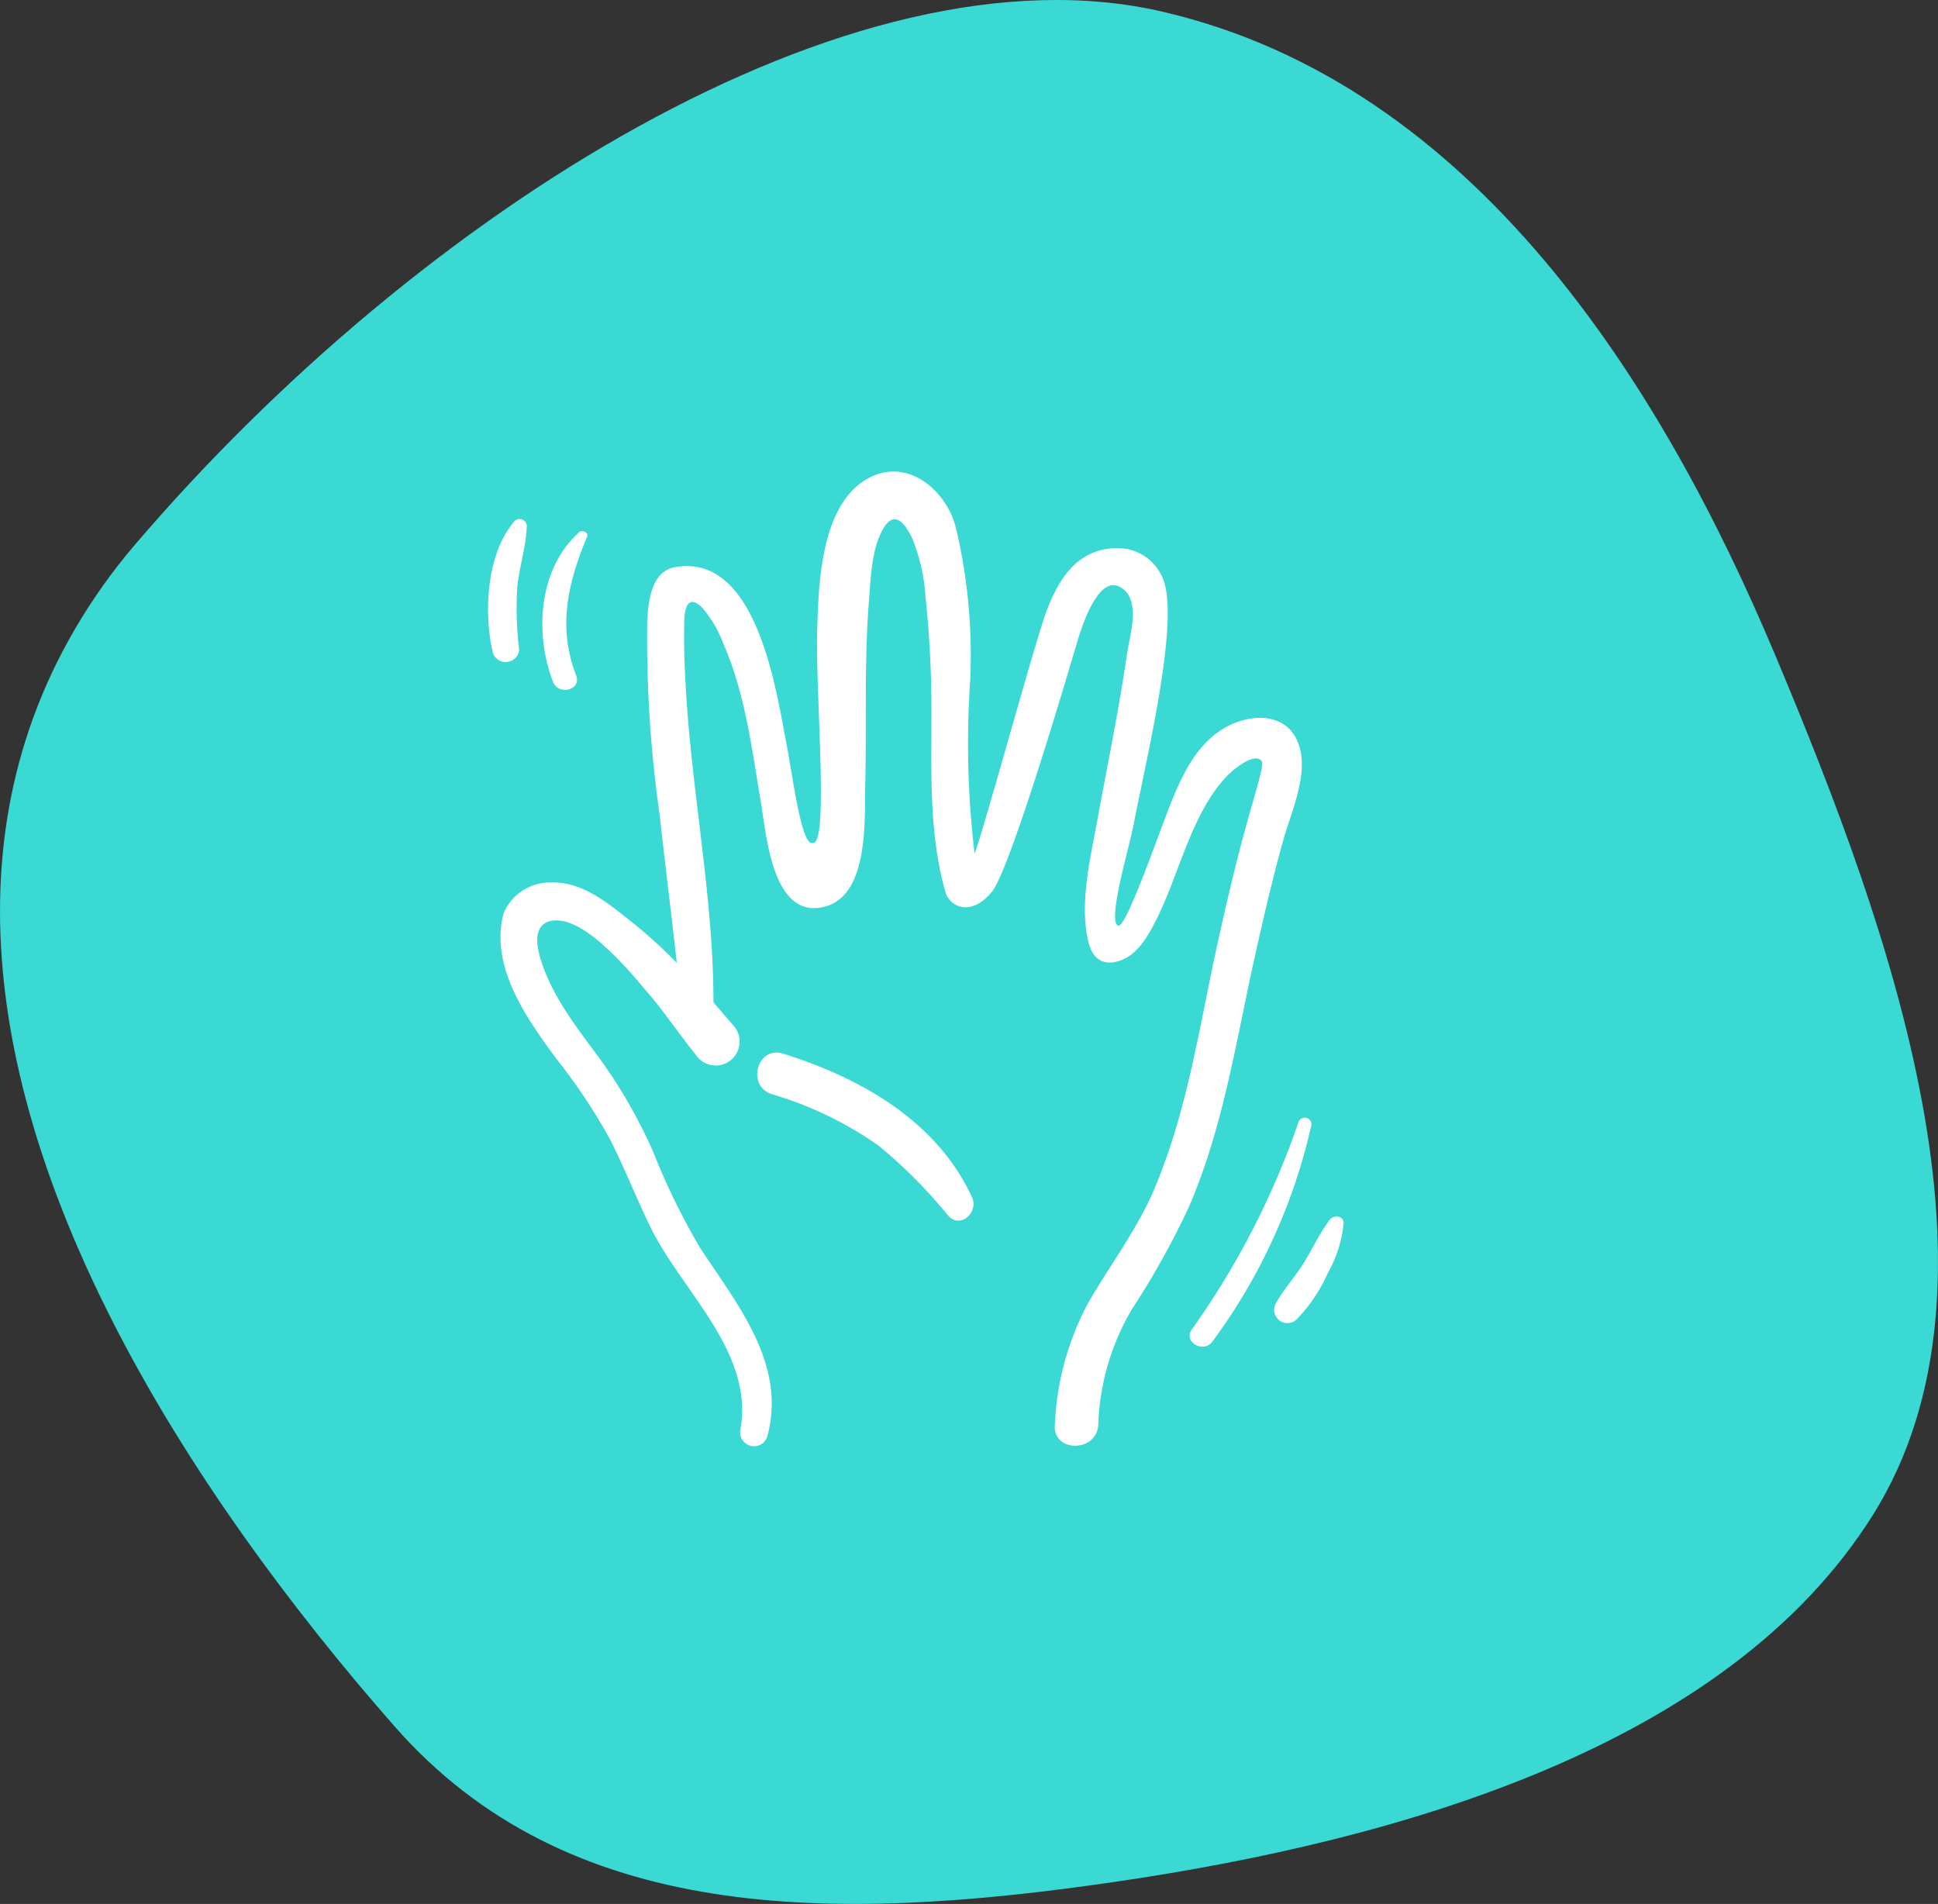 <?xml version="1.0" encoding="UTF-8"?> <svg xmlns="http://www.w3.org/2000/svg" xmlns:xlink="http://www.w3.org/1999/xlink" width="153.12" height="150.423" viewBox="0 0 153.12 150.423"><rect x="0" y="0" width="153.12" height="150.423" fill="#333333" stroke="none"/><defs><clipPath id="clip-path"><rect id="Rectangle_111" data-name="Rectangle 111" width="153.12" height="150.423" fill="#3ad9d3"></rect></clipPath><clipPath id="clip-path-2"><rect id="Rectangle_331" data-name="Rectangle 331" width="67.595" height="77.024" fill="#fff"></rect></clipPath></defs><g id="Groupe_279" data-name="Groupe 279" transform="translate(-618.231 -3451.567)"><g id="Groupe_192" data-name="Groupe 192" transform="translate(618.231 3451.567)"><g id="Groupe_48" data-name="Groupe 48" transform="translate(0)" clip-path="url(#clip-path)"><path id="Tracé_74" data-name="Tracé 74" d="M8.676,103.967C-.779,85.181-4.6,64.255,8.114,46.3q1.183-1.671,2.517-3.229C33.067,16.8,67.268-4.813,91.893.933s39.4,29.438,48.429,50.973,19.153,49.442,7.661,67.774-37.484,25.72-59.92,29-43.231,3.283-56.912-12.313c-7.877-8.98-16.356-20.243-22.476-32.4" transform="translate(0 0)" fill="#3ad9d3"></path></g></g><g id="Groupe_245" data-name="Groupe 245" transform="translate(656.792 3488.819)"><g id="Groupe_244" data-name="Groupe 244" clip-path="url(#clip-path-2)"><path id="Tracé_441" data-name="Tracé 441" d="M66.162,29.327c.618-2.316,2.171-5.491,1.227-7.9s-3.706-2.316-5.654-1.253c-2.1,1.141-3.252,3.286-4.144,5.405-.858,1.973-3.766,10.6-4.427,10.3-.858-.352.858-6.057,1.235-8,.858-4.547,3.578-15.589,2.4-19.175a3.852,3.852,0,0,0-3.938-2.642c-2.943.129-4.453,2.445-5.448,5.259S42.4,28.847,41.83,30.185a73.391,73.391,0,0,1-.343-13.727,43.606,43.606,0,0,0-1.107-11.9C39.694,1.521,36.391-1.4,33.1.732c-3.432,2.231-3.6,8.219-3.706,11.8-.137,5.294.969,17.236-.394,16.807-.858.214-1.562-5.422-2.042-7.876-.8-4.075-2.3-15.1-8.828-13.9-1.767.335-2.076,2.523-2.162,4.178a98.878,98.878,0,0,0,.987,15.443c.429,3.878.909,7.722,1.347,11.634a38.077,38.077,0,0,0-3.818-3.432c-1.785-1.415-3.724-3-6.143-2.917A3.973,3.973,0,0,0,4.621,34.9c-1.132,4.2,1.845,8.348,4.2,11.539A45.409,45.409,0,0,1,13.046,52.8c1.167,2.291,2.093,4.7,3.234,7.009,2.454,4.976,8.159,9.806,7.044,15.906a1.1,1.1,0,0,0,2.111.584c1.6-5.748-2.351-10.476-5.285-14.954a53.152,53.152,0,0,1-3.7-7.567,40.158,40.158,0,0,0-4.384-7.593c-1.716-2.316-3.5-4.607-4.427-7.352-1.184-3.5.858-3.526,1.845-3.277,2.574.66,5.834,4.839,6.6,5.705,1.3,1.527,2.428,3.217,3.706,4.8a1.888,1.888,0,1,0,2.977-2.3L21.2,41.939c0-8-1.6-15.966-2.128-23.937C18.94,16,18.846,14,18.889,12c0-1.072.232-2.428,1.441-1.218a9.487,9.487,0,0,1,1.664,2.848c1.716,3.921,2.231,8.253,2.943,12.431.412,2.445.858,8.8,4.513,8.416,4.092-.429,3.672-6.863,3.741-9.7.12-4.873-.094-9.772.3-14.636.137-1.759.2-4.007,1.107-5.6s1.776-.4,2.334.807a14.83,14.83,0,0,1,1.021,4.556c.274,2.574.429,5.268.463,7.893.06,5.148-.318,10.39,1.115,15.443.335,1.141,2.033,2,3.689-.069,1.45-1.81,6.006-17.3,6.726-19.733.412-1.364,1.819-5.757,3.706-4.084,1.27,1.124.412,3.689.2,5.2-.635,4.375-1.544,8.708-2.334,13.058-.532,2.934-1.415,6.495-.712,9.48.249,1.09.858,1.9,2.119,1.656,1.57-.3,2.479-1.81,3.149-3.114,1.9-3.664,2.831-8.58,5.714-11.591.429-.446,2.162-1.948,2.745-1.141.206.283-.858,3.646-1.124,4.642-.858,3.054-1.579,6.126-2.265,9.214-1.553,6.915-2.479,14.045-5.4,20.591-1.4,2.977-3.346,5.559-5,8.451a22.414,22.414,0,0,0-2.574,9.523c-.172,2.188,3.3,2.2,3.432,0a19.123,19.123,0,0,1,2.685-9.18A63.538,63.538,0,0,0,58.8,58.017c2.574-6.006,3.6-12.432,4.976-18.8C64.506,35.9,65.261,32.6,66.162,29.327Z" transform="translate(-3.39 0)" fill="#fff"></path><path id="Tracé_442" data-name="Tracé 442" d="M96.647,204.3c-2.05-.644-2.926,2.574-.858,3.209a28.522,28.522,0,0,1,8.459,4.1,39.357,39.357,0,0,1,5.457,5.5c.978,1.064,2.4-.292,1.879-1.45-2.788-6.066-8.837-9.446-14.936-11.359" transform="translate(-73.341 -158.309)" fill="#fff"></path><path id="Tracé_443" data-name="Tracé 443" d="M255.2,227.388a64.03,64.03,0,0,1-8.434,16.4c-.721.978.927,1.939,1.63.952a45.421,45.421,0,0,0,7.807-17.073.523.523,0,0,0-1-.283Z" transform="translate(-191.158 -176.012)" fill="#fff"></path><path id="Tracé_444" data-name="Tracé 444" d="M280.693,262.114c-.781,1.047-1.338,2.239-2.016,3.354s-1.6,2.093-2.231,3.235a1.047,1.047,0,0,0,1.639,1.27,12.627,12.627,0,0,0,2.471-3.672,9.969,9.969,0,0,0,1.235-3.887C281.834,261.762,281.01,261.693,280.693,262.114Z" transform="translate(-214.198 -202.99)" fill="#fff"></path><path id="Tracé_445" data-name="Tracé 445" d="M21.749,32.364c-1.476-3.8-.669-7.318.858-10.947.154-.377-.378-.583-.626-.369-3.209,2.883-3.544,7.97-2.059,11.814.438,1.132,2.274.635,1.827-.5" transform="translate(-14.787 -16.249)" fill="#fff"></path><path id="Tracé_446" data-name="Tracé 446" d="M2.458,27.028a26.7,26.7,0,0,1-.146-4.968c.163-1.622.7-3.183.747-4.813a.566.566,0,0,0-.952-.395C-.141,19.427-.364,24.137.391,27.311a1.072,1.072,0,0,0,2.068-.283" transform="translate(0 -12.947)" fill="#fff"></path></g></g></g></svg> 